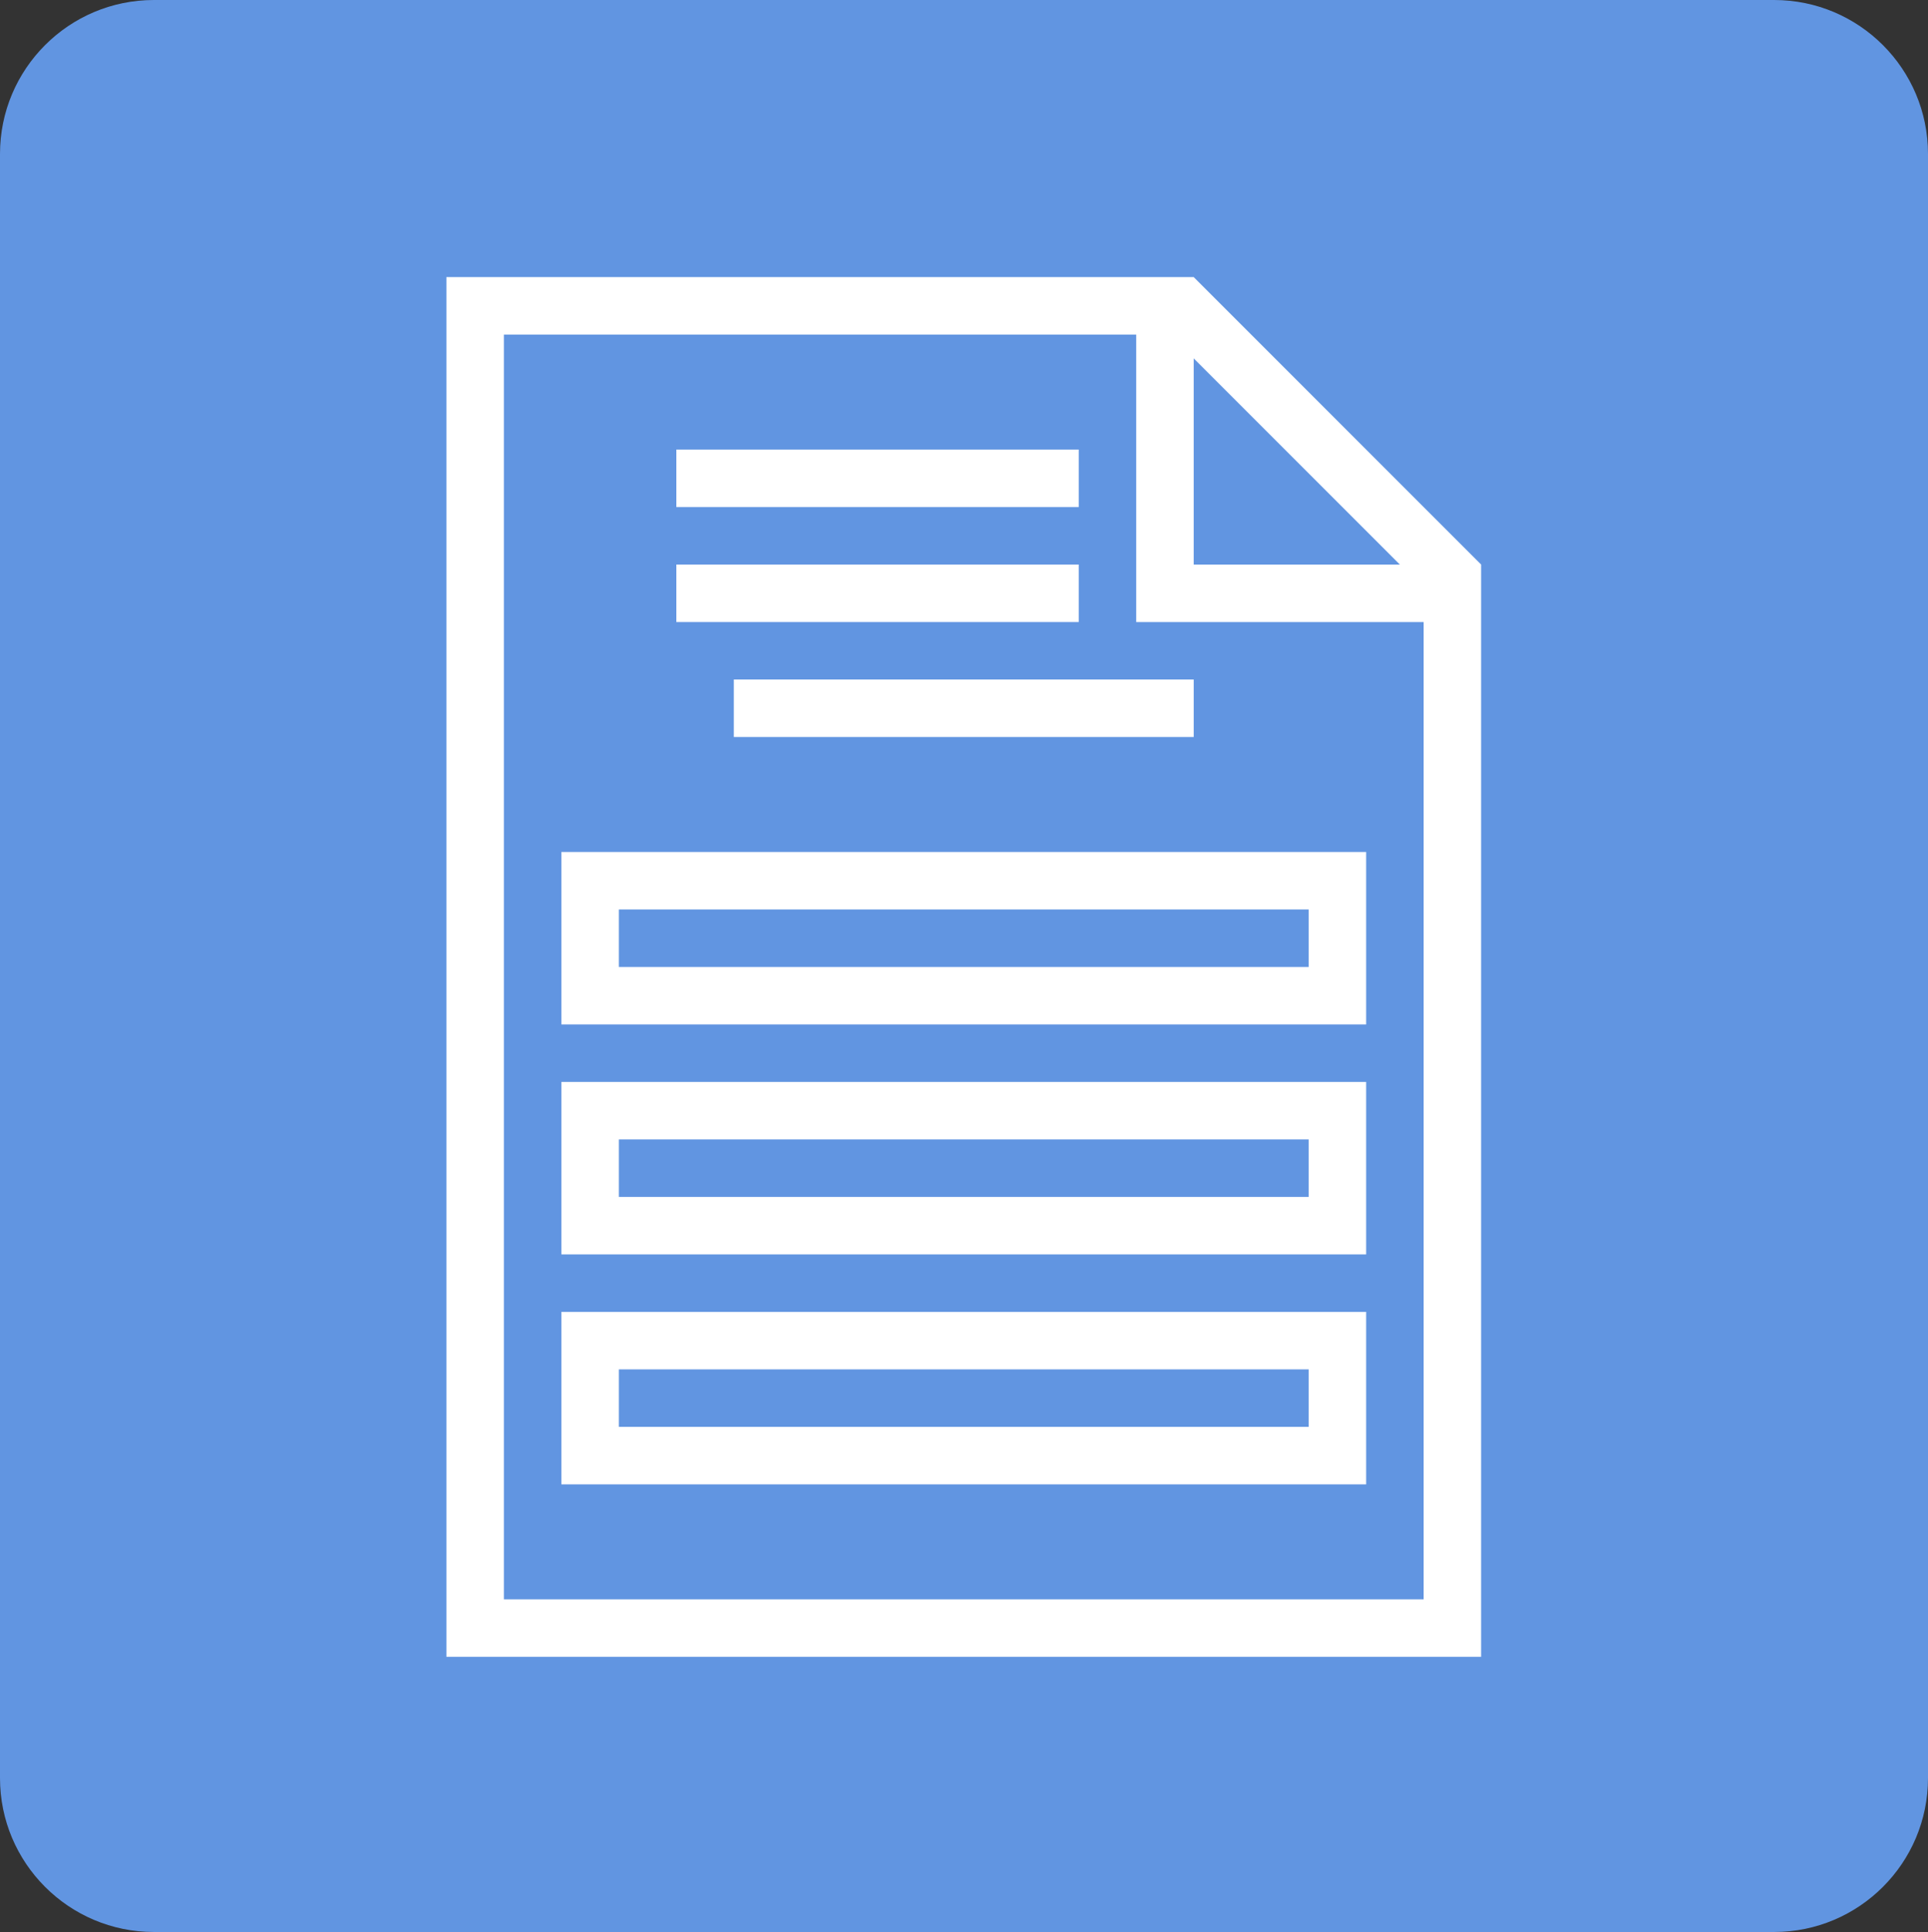 <?xml version="1.0" encoding="UTF-8"?>
<!-- Generated by Pixelmator Pro 2.3.8 -->
<svg width="501" height="502" viewBox="0 0 501 502" xmlns="http://www.w3.org/2000/svg" xmlns:xlink="http://www.w3.org/1999/xlink">
    <rect x="0" y="0" width="501" height="502" fill="#333333" stroke="none"/>
    <path id="Trac" fill="#6195e1" fill-rule="evenodd" stroke="none" d="M 40 0 C 17.909 0 0 17.909 0 40 L 0 462 C 0 484.091 17.909 502 40 502 L 461 502 C 483.091 502 501 484.091 501 462 L 501 40 C 501 17.909 483.091 0 461 0 Z"/>
    <g id="Associer"/>
    <g id="gpstylesheettabpage">
        <path id="path1" fill="#ffffff" stroke="none" d="M 310.188 72 L 116 72 L 116 430.5 L 384.875 430.5 L 384.875 146.688 L 310.188 72 Z M 310.188 93.122 L 363.753 146.688 L 310.188 146.688 L 310.188 93.122 Z M 369.938 415.562 L 130.938 415.562 L 130.938 86.938 L 295.25 86.938 L 295.25 161.625 L 369.938 161.625 L 369.938 415.562 Z"/>
        <path id="path2" fill="#ffffff" stroke="none" d="M 145.875 221.375 L 145.875 266.188 L 355 266.188 L 355 221.375 L 145.875 221.375 Z M 340.062 251.25 L 160.812 251.25 L 160.812 236.312 L 340.062 236.312 L 340.062 251.25 Z M 145.875 325.938 L 355 325.938 L 355 281.125 L 145.875 281.125 L 145.875 325.938 Z M 160.812 296.062 L 340.062 296.062 L 340.062 311 L 160.812 311 L 160.812 296.062 Z M 145.875 385.688 L 355 385.688 L 355 340.875 L 145.875 340.875 L 145.875 385.688 Z M 160.812 355.812 L 340.062 355.812 L 340.062 370.75 L 160.812 370.75 L 160.812 355.812 Z"/>
        <path id="path3" fill="#ffffff" stroke="none" d="M 175.75 146.688 L 280.312 146.688 L 280.312 161.625 L 175.75 161.625 Z M 175.75 116.812 L 280.312 116.812 L 280.312 131.75 L 175.75 131.75 Z M 190.688 176.562 L 310.188 176.562 L 310.188 191.5 L 190.688 191.5 Z"/>
    </g>
</svg>
